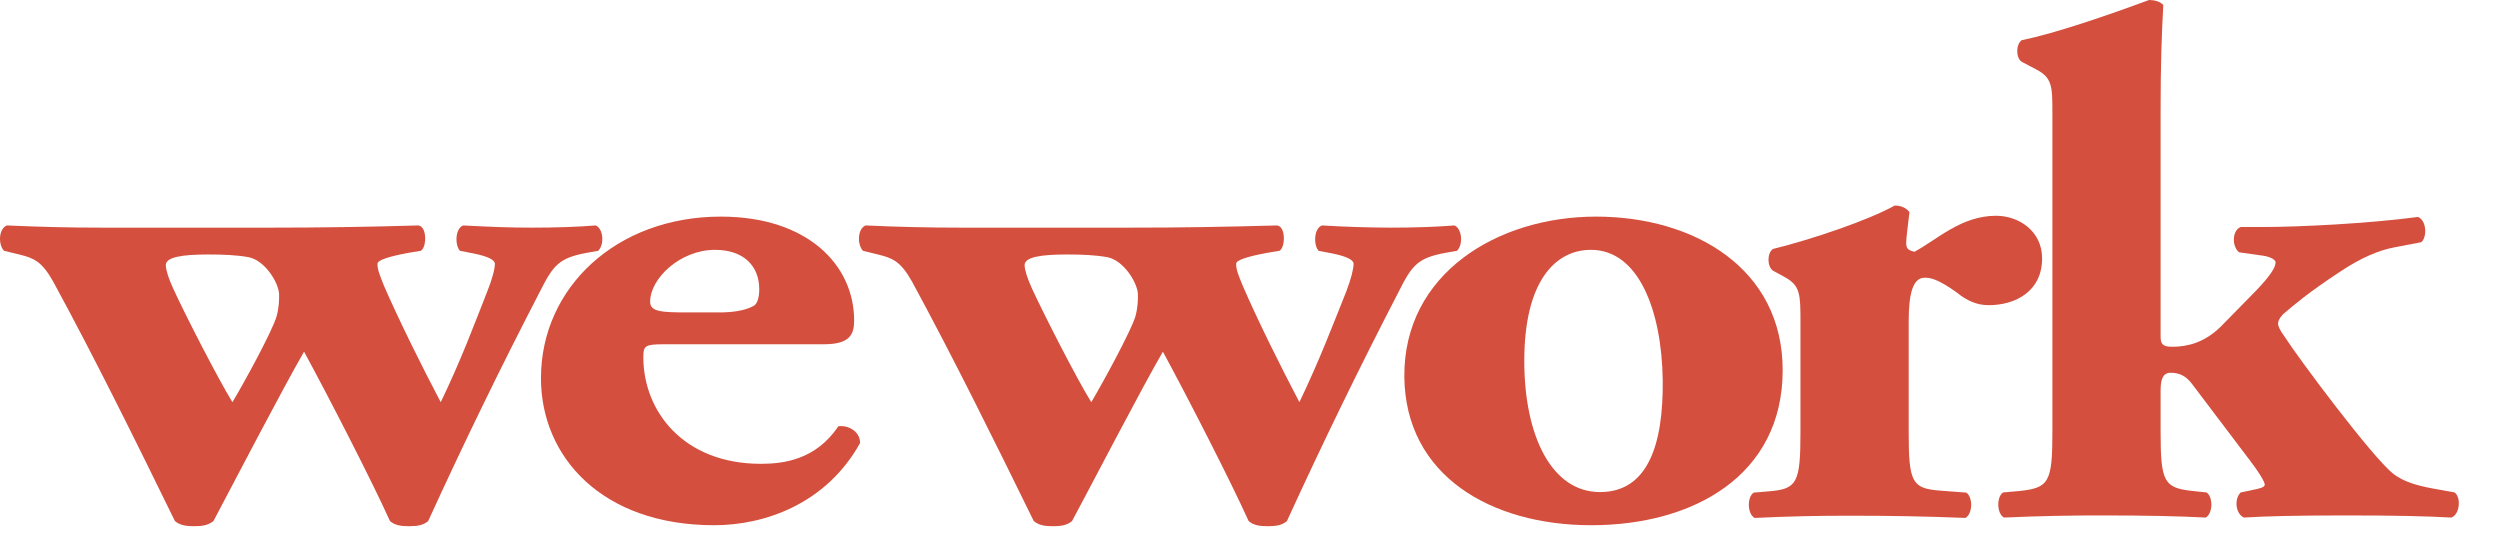 <svg width="101" height="22" viewBox="0 0 101 22" fill="none" xmlns="http://www.w3.org/2000/svg">
<g clip-path="url(#clip0_642_572)">
<path d="M8.413 10.281C9.025 10.281 9.559 10.302 10.032 10.389C10.706 10.507 11.276 11.447 11.276 11.906C11.276 12.141 11.276 12.401 11.174 12.781C11.008 13.364 9.865 15.459 9.39 16.248C8.817 15.319 7.47 12.694 7.004 11.671C6.801 11.242 6.699 10.886 6.699 10.711C6.699 10.389 7.339 10.281 8.413 10.281ZM0.777 10.281C1.349 10.423 1.683 10.541 2.152 11.382C3.804 14.416 5.457 17.76 7.066 21.05C7.268 21.22 7.505 21.259 7.847 21.259C8.177 21.259 8.412 21.22 8.623 21.051C9.39 19.603 11.412 15.717 12.284 14.208C13.299 16.073 15.046 19.477 15.755 21.051C15.951 21.221 16.194 21.259 16.525 21.259C16.861 21.259 17.103 21.22 17.298 21.051C18.726 17.925 20.23 14.835 21.811 11.784C22.35 10.711 22.584 10.423 23.695 10.216L24.166 10.133C24.435 9.863 24.366 9.23 24.067 9.108C23.326 9.167 22.452 9.197 21.471 9.197C20.631 9.197 19.829 9.167 18.714 9.108C18.377 9.23 18.377 9.925 18.583 10.133L19.15 10.243C19.729 10.361 19.993 10.507 19.993 10.656C19.993 10.859 19.891 11.267 19.682 11.784C19.15 13.132 18.622 14.561 17.805 16.248C17.067 14.846 16.127 12.957 15.517 11.557C15.319 11.065 15.25 10.885 15.25 10.656C15.25 10.507 15.716 10.361 16.495 10.216L16.997 10.133C17.24 10.014 17.265 9.144 16.896 9.108C14.911 9.167 12.925 9.197 10.94 9.197H4.142C2.728 9.197 1.654 9.167 0.274 9.108C-0.07 9.255 -0.07 9.895 0.163 10.133L0.777 10.281Z" fill="#D44F3D"/>
<path d="M28.89 10.094C30.03 10.094 30.674 10.729 30.674 11.693C30.674 11.985 30.606 12.28 30.439 12.363C30.063 12.568 29.525 12.622 29.055 12.622H27.812C26.729 12.622 26.265 12.601 26.265 12.188C26.265 11.253 27.477 10.093 28.891 10.093L28.89 10.094ZM28.855 21.219C30.873 21.219 33.37 20.373 34.747 17.899C34.747 17.403 34.236 17.168 33.87 17.222C32.961 18.568 31.678 18.738 30.738 18.738C27.611 18.738 25.991 16.615 25.991 14.431C25.991 13.966 26.061 13.908 26.837 13.908H33.292C34.343 13.908 34.507 13.5 34.507 12.948C34.507 10.701 32.62 8.751 29.119 8.751C24.919 8.751 21.855 11.607 21.855 15.279C21.855 18.454 24.313 21.219 28.855 21.219ZM43.104 10.281C43.719 10.281 44.253 10.303 44.727 10.389C45.4 10.507 45.972 11.447 45.972 11.906C45.972 12.141 45.972 12.401 45.871 12.781C45.699 13.364 44.557 15.46 44.088 16.248C43.509 15.319 42.169 12.694 41.698 11.671C41.5 11.242 41.394 10.886 41.394 10.711C41.394 10.389 42.03 10.281 43.104 10.281ZM35.469 10.281C36.046 10.423 36.378 10.541 36.849 11.382C38.495 14.416 40.152 17.76 41.763 21.05C41.968 21.221 42.202 21.259 42.539 21.259C42.873 21.259 43.104 21.221 43.311 21.051C44.089 19.603 46.104 15.717 46.981 14.208C47.994 16.073 49.736 19.477 50.445 21.051C50.647 21.222 50.882 21.259 51.217 21.259C51.556 21.259 51.793 21.221 51.992 21.051C53.422 17.926 54.927 14.836 56.507 11.785C57.045 10.711 57.278 10.423 58.388 10.216L58.863 10.133C59.128 9.863 59.058 9.23 58.76 9.108C58.016 9.167 57.146 9.197 56.165 9.197C55.245 9.193 54.326 9.163 53.408 9.108C53.067 9.23 53.067 9.925 53.274 10.133L53.845 10.243C54.419 10.361 54.685 10.507 54.685 10.656C54.685 10.86 54.584 11.267 54.386 11.785C53.845 13.132 53.306 14.561 52.496 16.248C51.758 14.846 50.818 12.957 50.212 11.557C50.008 11.065 49.941 10.885 49.941 10.656C49.941 10.507 50.408 10.361 51.188 10.216L51.689 10.133C51.925 10.014 51.961 9.144 51.589 9.108C49.437 9.167 47.749 9.197 45.632 9.197H38.833C37.543 9.197 36.254 9.168 34.965 9.108C34.632 9.255 34.632 9.895 34.866 10.133L35.469 10.281Z" fill="#D44F3D"/>
<path d="M64.282 10.094C66.193 10.094 67.137 12.536 67.174 15.366C67.203 17.988 66.56 19.88 64.64 19.88C62.697 19.88 61.581 17.633 61.581 14.579C61.581 11.408 62.799 10.093 64.282 10.093V10.094ZM64.282 21.219C68.416 21.219 72.02 19.211 72.02 14.953C72.02 10.847 68.447 8.751 64.479 8.751C60.506 8.751 56.703 11.05 56.735 15.219C56.774 19.236 60.269 21.219 64.282 21.219Z" fill="#D44F3D"/>
<path d="M77.756 11.219C77.964 11.219 78.262 11.251 79.033 11.802C79.465 12.154 79.87 12.329 80.344 12.329C81.418 12.329 82.501 11.776 82.501 10.435C82.501 9.335 81.558 8.717 80.642 8.717C79.234 8.717 78.262 9.677 77.347 10.17C77.081 10.117 77.011 10.028 77.011 9.822C77.011 9.562 77.08 9.158 77.142 8.57C77.011 8.397 76.804 8.304 76.545 8.304C75.497 8.895 73.176 9.677 71.623 10.06C71.388 10.231 71.388 10.756 71.623 10.932L72.103 11.194C72.739 11.544 72.739 11.892 72.739 13.06V17.456C72.739 19.494 72.604 19.755 71.492 19.847L70.851 19.901C70.581 20.076 70.581 20.75 70.886 20.925C72.21 20.86 73.534 20.831 74.859 20.835C76.437 20.835 77.787 20.861 79.404 20.924C79.707 20.75 79.707 20.076 79.435 19.901L78.358 19.82C77.247 19.727 77.111 19.493 77.111 17.456V12.971C77.111 11.866 77.281 11.219 77.757 11.219" fill="#D44F3D"/>
<path d="M90.96 19.805L90.524 19.895C90.251 20.157 90.317 20.765 90.655 20.909C91.597 20.851 92.805 20.824 94.799 20.824C96.75 20.824 97.993 20.851 99.034 20.909C99.372 20.797 99.441 20.097 99.167 19.895L98.667 19.803C97.794 19.659 97.155 19.509 96.684 19.137C95.838 18.468 92.875 14.503 92.278 13.572C92.105 13.339 92.033 13.166 92.033 13.076C92.033 12.99 92.068 12.875 92.234 12.696C92.707 12.294 93.221 11.849 94.495 11.005C95.4 10.399 96.113 10.108 96.751 9.989L97.824 9.784C98.065 9.557 98.032 8.906 97.687 8.765C95.707 9.029 92.912 9.172 91.328 9.172H90.524C90.188 9.294 90.151 9.93 90.453 10.191L91.298 10.313C91.597 10.337 91.933 10.452 91.933 10.601C91.933 10.776 91.771 11.094 91.127 11.76L89.718 13.196C89.042 13.863 88.335 14.009 87.763 14.009C87.397 14.009 87.288 13.922 87.288 13.601V4.457C87.288 2.62 87.331 1.395 87.397 0.203C87.265 0.053 87.022 0 86.822 0C85.101 0.635 83.053 1.341 81.675 1.625C81.436 1.804 81.436 2.331 81.675 2.496L82.246 2.795C82.917 3.146 82.917 3.465 82.917 4.636V17.445C82.917 19.483 82.781 19.717 81.565 19.838L80.925 19.895C80.66 20.066 80.66 20.738 80.96 20.909C82.328 20.848 83.698 20.819 85.068 20.824C86.618 20.824 88.029 20.851 89.111 20.909C89.41 20.738 89.41 20.066 89.143 19.895L88.608 19.838C87.425 19.717 87.288 19.482 87.288 17.445V15.759C87.288 15.201 87.459 15.059 87.691 15.059C88.029 15.059 88.3 15.177 88.54 15.488L90.926 18.641C91.195 18.987 91.496 19.452 91.496 19.578C91.496 19.686 91.298 19.741 90.96 19.803" fill="#D44F3D"/>
</g>
<defs>
<clipPath id="clip0_642_572">
<rect width="100.205" height="21.341" fill="white"/>
</clipPath>
</defs>
</svg>
